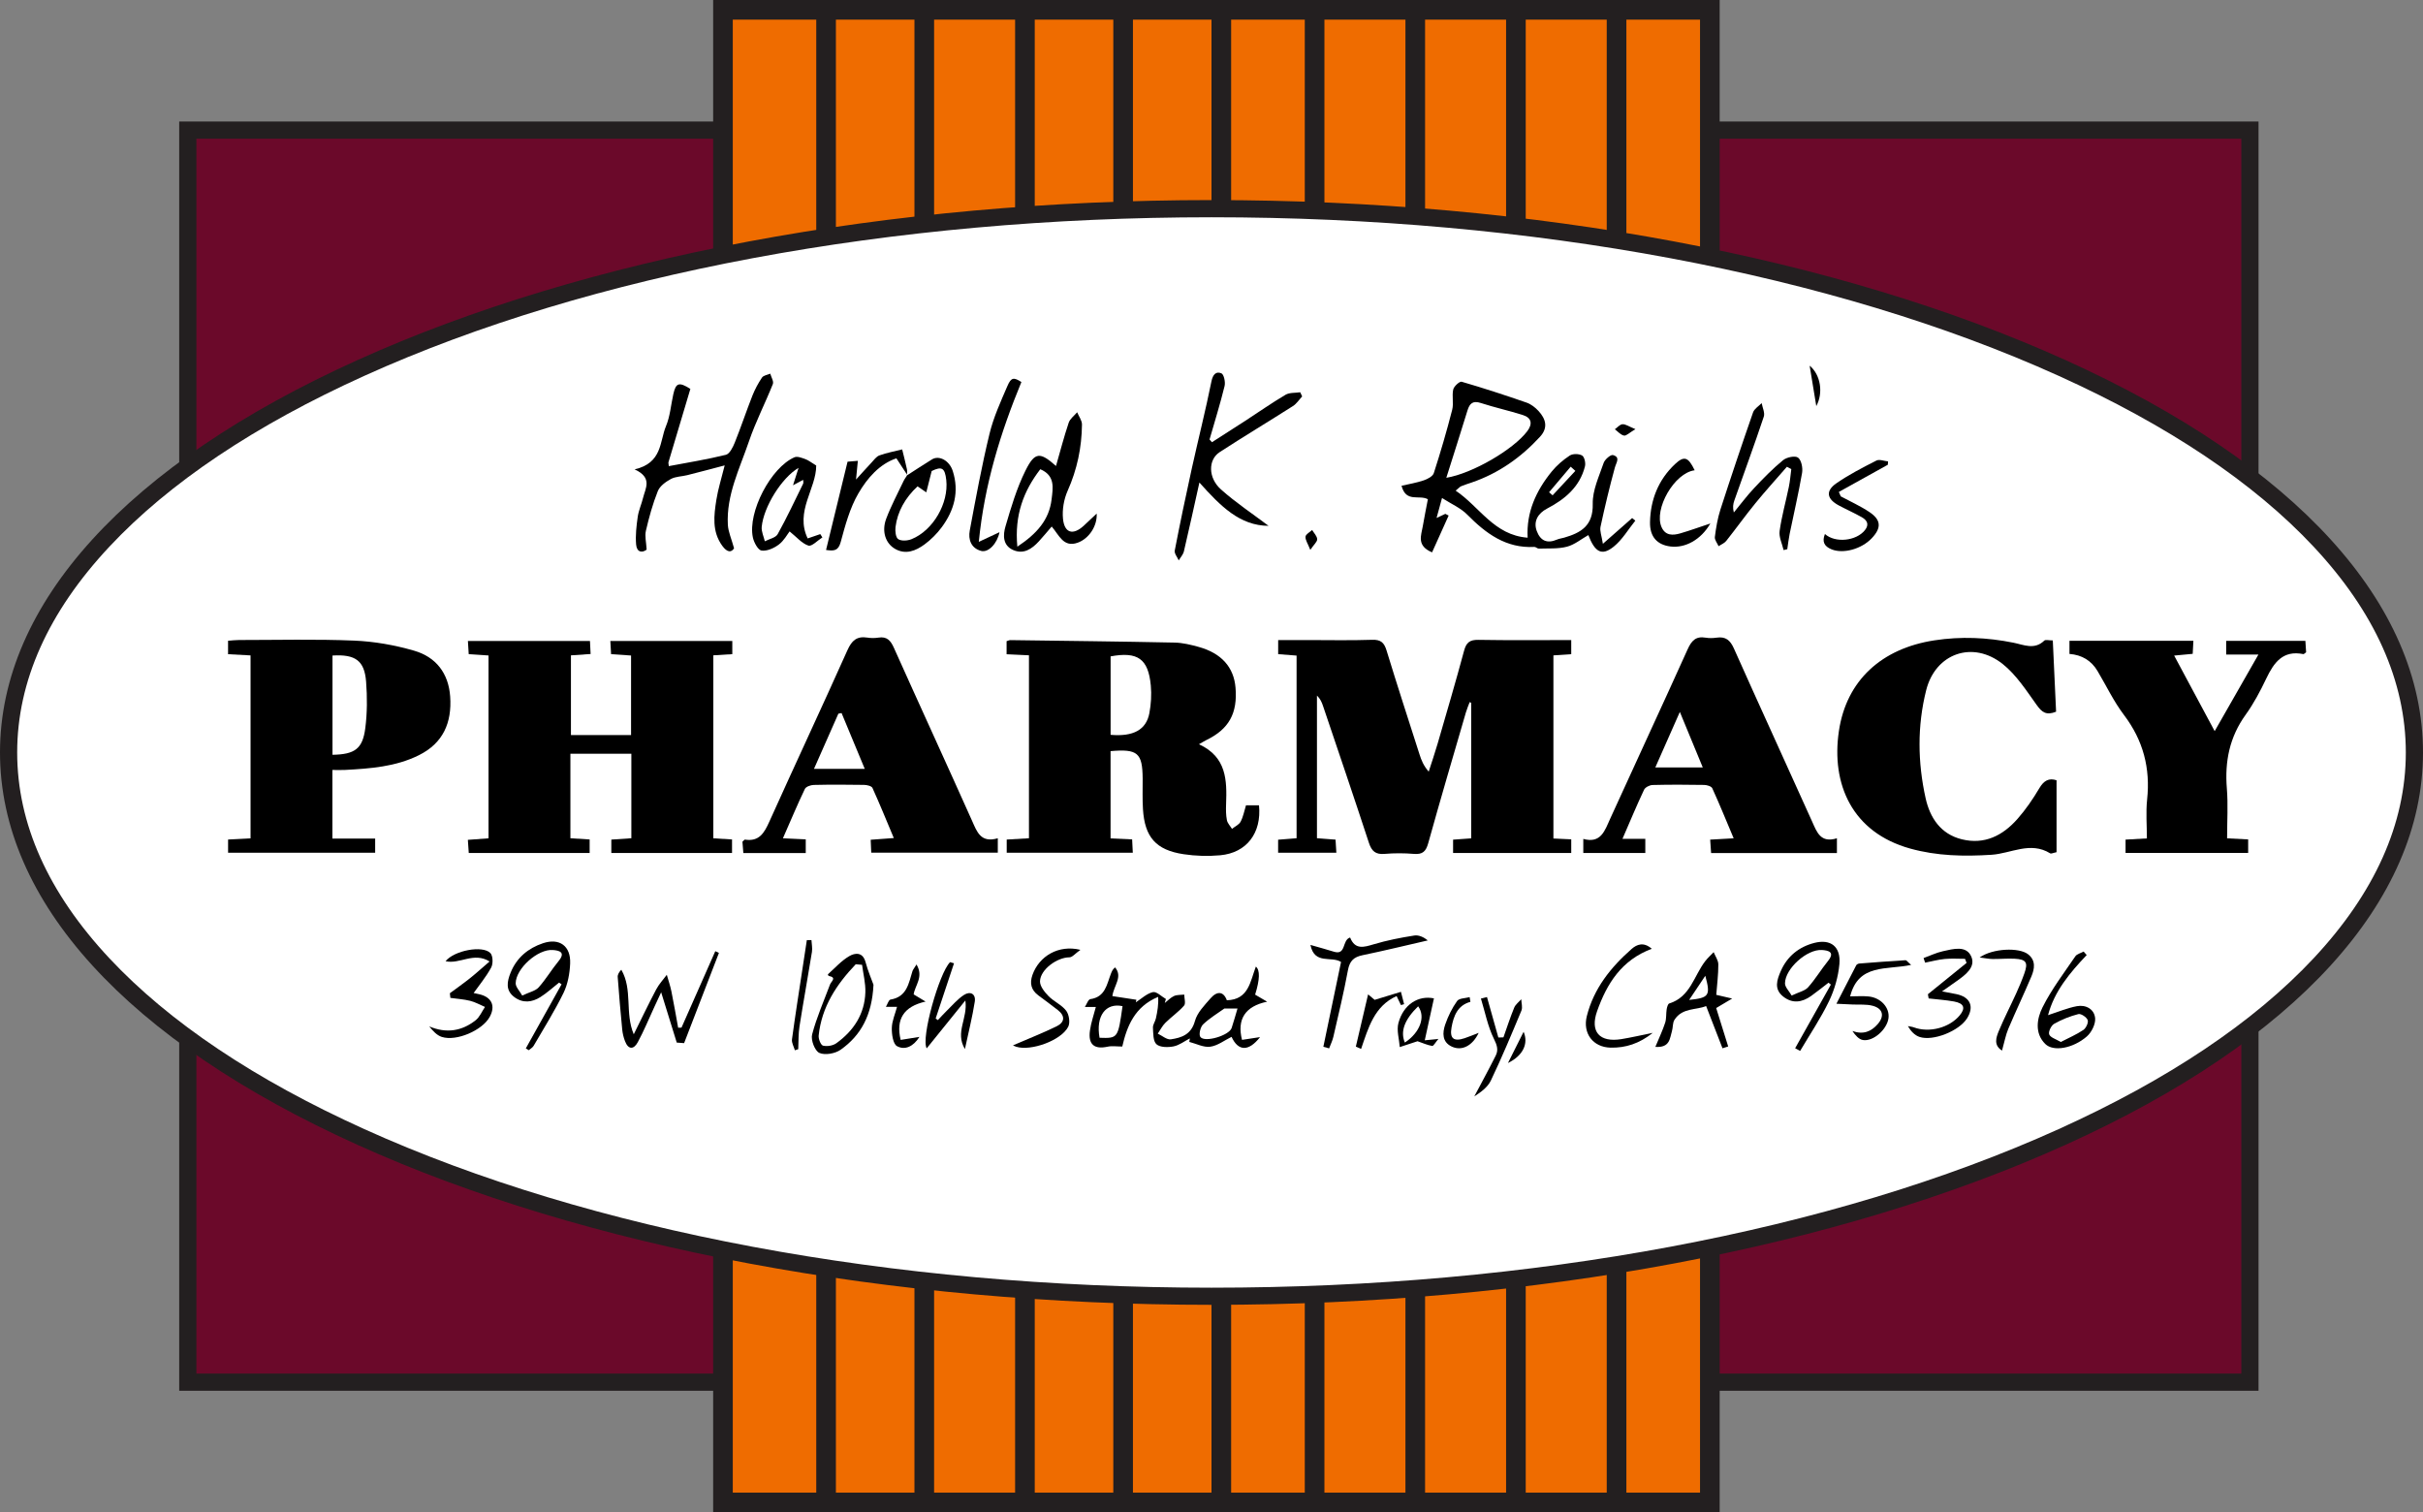 <?xml version="1.0" encoding="UTF-8"?>
<svg id="Layer_1" data-name="Layer 1" xmlns="http://www.w3.org/2000/svg" width="987" height="616" viewBox="0 0 987 616">
  <rect x="0" y="0" width="987" height="616" fill="#808080" stroke="none"/>
  <defs>
    <style>
      .cls-1 {
        fill: #000;
      }

      .cls-1, .cls-2, .cls-3, .cls-4, .cls-5 {
        stroke-width: 0px;
      }

      .cls-2 {
        fill: #6b092a;
      }

      .cls-3 {
        fill: #231f20;
      }

      .cls-4 {
        fill: #ef6c00;
      }

      .cls-5 {
        fill: #fff;
      }
    </style>
  </defs>
  <g>
    <rect class="cls-2" x="76.5" y="53" width="840" height="510"/>
    <path class="cls-3" d="M920,566.5H73V49.5h847v517ZM80,559.5h833V56.5H80v503Z"/>
  </g>
  <g>
    <polygon class="cls-4" points="696.5 612 294.5 612 294.5 4 335.5 4 696.5 4 696.5 612"/>
    <path class="cls-3" d="M700.5,616h-410V0h410v616ZM298.5,608h394V8h-394v600Z"/>
  </g>
  <rect class="cls-3" x="332.5" y="4" width="8" height="608"/>
  <rect class="cls-3" x="372.5" y="4" width="8" height="608"/>
  <rect class="cls-3" x="413.5" y="4" width="8" height="608"/>
  <rect class="cls-3" x="453.5" y="4" width="8" height="608"/>
  <rect class="cls-3" x="493.5" y="4" width="8" height="608"/>
  <rect class="cls-3" x="531.5" y="4" width="8" height="608"/>
  <rect class="cls-3" x="572.5" y="4" width="8" height="608"/>
  <rect class="cls-3" x="613.5" y="4" width="8" height="608"/>
  <rect class="cls-3" x="654.5" y="4" width="8" height="608"/>
  <g>
    <ellipse class="cls-5" cx="493.5" cy="306.5" rx="490" ry="221.5"/>
    <path class="cls-3" d="M493.5,531.5c-131.37,0-254.93-23.15-347.92-65.19C51.7,423.88,0,367.12,0,306.5s51.7-117.38,145.58-159.81c92.99-42.04,216.55-65.19,347.92-65.19s254.93,23.15,347.92,65.19c93.88,42.44,145.58,99.19,145.58,159.81s-51.7,117.38-145.58,159.81c-92.99,42.04-216.55,65.19-347.92,65.19ZM493.5,88.5c-130.4,0-252.94,22.93-345.04,64.57-44.58,20.15-79.53,43.57-103.9,69.61-24.92,26.64-37.56,54.84-37.56,83.83s12.64,57.19,37.56,83.83c24.36,26.04,59.32,49.46,103.9,69.61,92.11,41.64,214.64,64.57,345.04,64.57s252.93-22.93,345.04-64.57c44.58-20.15,79.53-43.57,103.9-69.61,24.92-26.64,37.56-54.84,37.56-83.83s-12.64-57.19-37.56-83.83c-24.36-26.04-59.32-49.46-103.9-69.61-92.11-41.64-214.64-64.57-345.04-64.57Z"/>
  </g>
  <g>
    <path class="cls-1" d="M632.79,341.55c2.57.12,4.72.22,7.25.34v5.55h-48.13v-5.42c2.43-.17,4.71-.34,7.38-.53v-55.22c-.21-.09-.42-.18-.63-.27-.52,1.42-1.13,2.81-1.55,4.26-5.16,17.72-10.38,35.42-15.33,53.21-.94,3.37-2.3,4.64-5.8,4.35-3.97-.33-8.02-.34-11.99,0-3.64.31-5.24-1.09-6.36-4.49-6.11-18.66-12.44-37.24-18.72-55.84-.5-1.47-1.12-2.9-2.45-4.16v58.1c2.37.18,4.78.36,7.57.58.11,1.74.21,3.33.33,5.33h-23.72v-5.3c2.42-.19,4.83-.38,7.52-.6v-74.4c-2.47-.19-4.87-.38-7.5-.58v-5.75c3.9,0,7.84,0,11.79,0,8.83,0,17.67.2,26.5-.1,3.53-.12,4.88,1.14,5.87,4.37,4.32,14.14,8.9,28.2,13.41,42.28.74,2.33,1.62,4.61,3.75,7.05,1.22-3.79,2.52-7.56,3.63-11.39,3.66-12.62,7.38-25.22,10.79-37.9.9-3.35,2.35-4.45,5.83-4.39,12.48.22,24.96.09,37.81.09v5.74c-2.27.16-4.55.32-7.26.5v74.59Z"/>
    <path class="cls-1" d="M232.35,307.02v34.43c2.63.17,5.06.32,7.84.49v5.52h-49.24c-.12-1.69-.23-3.28-.37-5.36,2.81-.21,5.39-.41,8.42-.63v-74.47c-2.57-.17-5.15-.34-8.07-.53-.11-1.75-.21-3.34-.33-5.36h49.72c.08,1.66.16,3.26.26,5.29-2.69.18-5.12.35-8.01.55v32.48h24.49v-32.41c-2.65-.18-5.23-.36-8.14-.56-.1-1.77-.19-3.36-.3-5.36h49.68v5.36c-2.43.15-4.86.3-7.73.48v74.54c2.39.15,4.82.29,7.62.46v5.52h-49.17v-5.46c2.74-.19,5.33-.36,8.16-.56v-34.42h-24.82Z"/>
    <path class="cls-1" d="M452.38,305.98v35.53c2.96.14,5.71.26,8.79.4.09,1.83.17,3.43.27,5.43h-51.36v-5.36c2.92-.17,5.84-.34,9.06-.53v-74.52c-2.95-.14-5.86-.28-9.11-.43v-5.33c.61-.18,1.08-.43,1.54-.43,22.31.3,44.63.55,66.94,1.01,3.28.07,6.6.89,9.79,1.77,9.24,2.56,14.28,8.25,14.98,16.54.89,10.5-2.69,16.94-11.85,21.38-.7.34-1.37.77-3.04,1.72,11.32,5.2,11.41,14.71,11.05,24.44-.08,2.16-.08,4.37.33,6.47.25,1.27,1.35,2.37,2.07,3.55,1.21-.96,2.86-1.68,3.52-2.92,1.07-2.02,1.48-4.38,2.19-6.67h5.3c1.11,11.29-5.03,19.36-15.79,20.35-4.93.45-10.03.31-14.92-.43-11.28-1.7-15.85-6.96-16.56-18.36-.26-4.15-.09-8.33-.12-12.5-.1-10.4-2-12.09-13.09-11.13ZM452.4,299.32c9.24.81,14.51-2.03,15.79-8.82.69-3.69.94-7.59.58-11.32-1.03-10.84-5.33-13.85-16.37-11.82v31.96Z"/>
    <path class="cls-1" d="M92.91,347.37v-5.4c2.95-.15,5.87-.3,9.15-.47v-74.53c-2.87-.15-5.9-.31-9.16-.49v-5.48c1.53-.11,2.97-.3,4.42-.3,15.65,0,31.33-.41,46.96.24,8.2.34,16.53,1.82,24.42,4.11,8.86,2.57,14.02,9.15,14.68,18.71.73,10.62-2.87,18.95-12.75,23.86-9.47,4.71-19.77,5.44-30.08,6-1.62.09-3.26.01-5.15.01v27.94h17.42v5.78h-59.91ZM135.44,267.03v40.42c9.1-.16,12.3-2.42,13.37-10.92.79-6.2.8-12.6.32-18.85-.66-8.58-4.35-11.23-13.69-10.66Z"/>
    <path class="cls-1" d="M660.9,341.69h9.31v5.75h-25.26v-5.72c7.21,1.98,8.73-3.36,10.96-8.25,10.45-22.99,21.13-45.88,31.5-68.9,1.58-3.52,3.31-5.52,7.35-4.83,1.46.25,3.02.22,4.49,0,3.71-.54,5.54,1.02,7.08,4.47,10.48,23.52,21.26,46.91,31.81,70.39,1.97,4.39,3.47,8.92,10.12,6.86v6.01h-51.25c-.12-1.69-.23-3.28-.38-5.46,2.98-.17,5.71-.33,9.57-.54-3.01-7.14-5.72-13.83-8.71-20.38-.37-.81-2.17-1.34-3.32-1.36-6.99-.12-13.99-.15-20.99.03-1.21.03-3,.93-3.47,1.92-2.96,6.27-5.63,12.69-8.81,20.02ZM674.28,312.61h19.34c-3.12-7.55-6.02-14.57-9.34-22.62-3.64,8.23-6.7,15.15-10,22.62Z"/>
    <path class="cls-1" d="M836.2,260.88c.47,10.08.91,19.65,1.34,29.02-4.06,1.64-5.83.15-7.88-2.71-4.22-5.89-8.31-12.29-13.86-16.71-12.19-9.71-27.4-4.38-31.18,10.67-3.66,14.54-3.47,29.41-.22,44.02,1.77,7.92,6.09,14.56,14.71,16.7,9.28,2.3,16.7-1.52,22.66-8.25,3.39-3.83,6.34-8.15,8.95-12.56,1.85-3.13,3.92-4.25,7.01-3.23v29.3c-1.37.27-2.19.71-2.58.47-8.09-5.02-16.01.08-23.93.58-11.22.71-22.2.5-33.1-2.53-23.69-6.58-32.25-26.28-29.05-47.85,3.06-20.7,17.46-33.67,38.86-36.96,10.85-1.67,21.53-1.2,32.22.95,4.24.85,8.57,3.04,12.59-.85.51-.49,1.9-.07,3.47-.07Z"/>
    <path class="cls-1" d="M406.45,341.48v5.85h-51.55c-.07-1.67-.14-3.25-.23-5.27,3.01-.22,5.74-.43,9.42-.7-2.99-7.11-5.7-13.83-8.7-20.41-.36-.78-2.22-1.22-3.4-1.24-6.83-.11-13.66-.14-20.49.02-1.26.03-3.19.7-3.64,1.63-3.06,6.4-5.8,12.95-8.94,20.1,3.5.16,6.24.29,9.3.44v5.57h-25.42c-.13-1.68-.26-3.26-.37-4.61.53-.46.81-.89,1.01-.86,5.79.91,7.87-2.7,9.93-7.28,10.5-23.33,21.37-46.49,31.82-69.85,1.78-3.98,3.85-5.84,8.16-5.15,1.46.24,3.02.23,4.49,0,3.45-.54,4.95,1.17,6.28,4.14,10.53,23.5,21.3,46.89,31.81,70.39,2.04,4.57,3.53,9.22,10.5,7.21ZM352.26,313.2c-3.4-8.17-6.43-15.46-9.45-22.75-.43.08-.87.17-1.3.25-3.22,7.29-6.44,14.57-9.94,22.49h20.69Z"/>
    <path class="cls-1" d="M893.47,261.02c-.1,1.91-.19,3.5-.28,5.31-2.4.22-4.48.42-7.55.71,5.49,10.24,10.7,19.96,16.5,30.78,6.11-10.7,11.72-20.51,17.82-31.2h-13.13v-5.57h32.26c.11,1.68.21,3.25.3,4.64-.59.41-.9.79-1.12.75-8.37-1.69-12.01,3.47-15.12,9.97-2.43,5.09-5.1,10.16-8.39,14.72-6.57,9.1-8.55,19.05-7.66,30.03.53,6.59.1,13.26.1,20.32,2.99.15,5.59.29,8.58.44v5.51h-49.94v-5.43c2.68-.15,5.27-.3,8.69-.49,0-5.3-.46-10.6.09-15.8,1.37-12.81-1.58-24.12-9.43-34.48-4.19-5.53-7.21-11.93-10.78-17.92q-3.79-6.35-11.42-6.94v-5.34h50.49Z"/>
    <path class="cls-1" d="M652.94,221.5c4.76-4.19,8.33-7.34,11.91-10.48.43.35.87.7,1.3,1.05-2.91,3.59-5.32,7.8-8.84,10.62-4.82,3.86-7.6,2.28-10.31-4.73-2.89,1.63-5.61,3.92-8.71,4.73-3.64.95-7.61.64-11.45.78-.6.02-1.24-.72-1.83-.69-11.55.63-19.72-5.45-27.34-13.16-2.67-2.71-6.46-4.32-10.27-6.77-.83,3.06-1.43,5.23-2.22,8.14,1.53-.72,2.55-1.2,3.57-1.68.45.23.9.46,1.35.69-2.23,4.95-4.46,9.91-6.75,14.99-6.4-2.69-4.43-6.85-3.79-10.59.63-3.71,1.39-7.4,2.08-11.04-3.54-1.97-8.88,1.55-10.73-5.49,3.01-.7,6.11-1.2,9.04-2.2,1.57-.53,3.69-1.64,4.11-2.96,2.75-8.51,5.26-17.1,7.48-25.76.68-2.63-.16-5.63.43-8.3.29-1.3,2.61-3.39,3.43-3.15,8.88,2.58,17.68,5.46,26.42,8.49,1.8.62,3.53,1.95,4.85,3.38,2.98,3.23,4.1,6.79.64,10.55-7.79,8.47-16.92,14.9-27.87,18.64-1.41.48-2.84.92-4.22,1.49-.58.24-1.02.8-2.26,1.81,9.78,6.56,15.6,18.14,29.32,19.16-.58-10.42,3.48-19.15,9.77-26.9,2.06-2.54,4.67-4.78,7.4-6.57,1.23-.8,3.74-.76,5.02,0,.96.57,1.5,3.05,1.16,4.41-2.1,8.38-8.21,13.44-15.44,17.21-3.7,1.93-5.64,5.2-4.21,9.09,1.48,4.02,4.23,5.27,8.26,3.53.9-.39,1.92-.5,2.87-.77,6.92-2,11.9-4.89,11.69-13.77-.13-5.54,2.58-11.21,4.44-16.68.48-1.41,2.87-3.47,3.8-3.21,3.13.89,1.33,3.03.76,5.13-2.17,7.96-4.1,16-5.83,24.07-.37,1.73.47,3.72.96,6.94ZM589.15,194.62c10.64-1.74,27.36-11.53,32.97-18.97,2.21-2.93,1.84-5.44-1.78-6.59-5.65-1.79-11.48-3.07-17.12-4.9-3.25-1.06-4.56.14-5.45,3.04-2.75,8.97-5.62,17.9-8.62,27.42ZM641.72,191.81c-.63-.57-1.26-1.14-1.9-1.71-2.94,3.47-5.88,6.94-8.81,10.41.48.42.96.84,1.44,1.25,3.09-3.32,6.18-6.64,9.27-9.96Z"/>
    <path class="cls-1" d="M258.53,191.18c11.31-2.59,10.14-11.35,12.75-17.58,1.7-4.06,2.02-8.69,3-13.06,1.04-4.64,2.32-5.05,6.94-2.13-2.97,9.93-5.96,19.9-8.92,29.87-.08.28.05.62.14,1.59,7.81-1.48,15.61-2.73,23.25-4.62,1.54-.38,2.85-3.07,3.61-4.95,2.54-6.31,4.68-12.77,7.17-19.09,1.02-2.59,2.37-5.11,3.93-7.42.6-.89,2.21-1.08,3.36-1.59.39,1.42,1.49,3.13,1.06,4.23-3.12,7.85-7.04,15.4-9.75,23.38-3.76,11.06-9.24,21.8-8.58,33.95.16,2.87,1.46,5.68,2.53,9.58-1.1,1.76-2.78,1.78-4.83-1.05-4.22-5.83-3.38-12.32-2.38-18.71.69-4.38,2.06-8.65,3.39-14.01-5.56,1.46-10.4,2.76-15.27,3.98-2.22.56-4.72.52-6.65,1.56-2.1,1.13-4.5,2.88-5.32,4.94-2.08,5.2-3.58,10.67-4.85,16.14-.52,2.22.14,4.71.3,7.69-1.85,1.42-4.03,1.09-4.29-2.11-.31-3.72.13-7.54.66-11.26.37-2.6,1.52-5.08,2.15-7.65.97-3.98,4-8.25-3.39-11.66Z"/>
    <path class="cls-1" d="M499.74,407.44c8.89-.22,9.54-7.67,11.83-13.72q2.6,2.15-.3,11.43c1.41.83,2.83,1.66,4.9,2.87-9.03,1.86-12.35,7.23-10.24,15.55,2.31-.35,4.65-.71,7.35-1.12-4.67,5.97-8.9,5.78-11.61-.11-2.89,1.42-5.67,3.61-8.69,4.02-2.7.37-5.67-1.23-8.52-1.96.08-.48.16-.95.23-1.43-2.21,1.14-4.31,2.8-6.65,3.26-2.26.44-5.49.44-6.95-.87-1.4-1.25-1.31-4.42-1.44-6.77-.07-1.22.92-2.47,1.2-3.75.63-2.84,1.12-5.7.92-8.78-9.53,3.94-12.71,11.92-14.61,20.22-2.32,0-4.2-.32-5.93.06-5.48,1.19-8.03-.86-7.24-6.56.44-3.23,1.57-6.36,2.4-9.6h-4.47c.74-1.11,1.35-3.08,2.23-3.2,6.14-.88,6.69-6.03,8.38-10.35.35-.88.67-1.78,1.7-2.59,3.22,3.86-.51,7.34-1.11,11.7,3.32.5,6.55,1,9.79,1.49-.08.35-.16.7-.24,1.05,2.3-1.47,4.46-3.59,6.97-4.16,1.47-.34,3.51,1.79,5.29,2.8l-.46,1.63c1.25-.98,2.38-2.22,3.78-2.85,1.22-.55,2.75-.4,4.15-.57.02,1.53.68,3.62-.07,4.48-2.25,2.58-5.16,4.58-7.61,7-1.26,1.25-2.08,2.93-3.1,4.42,1.78.83,3.7,2.56,5.33,2.32,4.39-.65,8.3-1.96,9.8-7.45.93-3.42,3.9-6.42,6.37-9.26,2.68-3.08,5.29-2.85,6.63.78ZM498.76,410.79c-2.72,1.96-6,3.9-8.68,6.47-1.1,1.05-1.84,4.08-1.13,5.1,1.69,2.45,11.73-.56,12.75-3.61.92-2.78,1.69-5.61,2.39-7.95h-5.32ZM457.26,409.84c-6.91-1.49-10.95,4.08-9.36,12.88,7.49.25,7.51.21,9.36-12.88Z"/>
    <path class="cls-1" d="M493.7,180.12c4.56-2.92,9.12-5.83,13.66-8.78,5.43-3.53,10.73-7.25,16.3-10.54,1.63-.96,3.97-.71,5.98-1.02.26.57.53,1.13.79,1.7-1.24,1.33-2.28,2.99-3.77,3.93-9.91,6.32-19.99,12.36-29.84,18.76-4.74,3.08-4.75,10.49.54,15.2,6.09,5.42,12.96,9.97,19.38,14.82-11.7-.05-19.55-8-28.17-17.64-2.23,9.99-4.19,19.03-6.31,28.02-.31,1.32-1.39,2.47-2.11,3.7-.58-1.34-1.85-2.82-1.62-4.01,2.17-11.22,4.51-22.41,6.97-33.56,2.61-11.8,5.59-23.53,7.98-35.37.58-2.87,1.91-4.16,4.05-3.27,1.02.43,1.7,3.57,1.3,5.18-1.8,7.32-4.04,14.53-6.13,21.78.32.36.65.73.97,1.09Z"/>
    <path class="cls-1" d="M430.16,189.8c1.71-5.95,3.24-11.85,5.17-17.61.54-1.62,2.26-2.85,3.44-4.26.69,1.67,1.99,3.34,1.97,5-.1,9.36-1.98,18.33-5.84,26.98-1.53,3.44-2.26,7.69-1.89,11.42.59,5.88,4.12,6.8,8.46,2.81,1.66-1.53,3.29-3.09,5.26-4.94.29,5.08-3.18,10.24-7.74,11.86-5.83,2.08-7.54-3.08-10.58-6.59-1.84,2.13-3.49,4.16-5.26,6.07-2.85,3.09-6.22,5.4-10.53,3.46-4.25-1.91-4.04-6.19-3.04-9.58,2.26-7.7,4.57-15.53,8.12-22.68,3.85-7.77,5.96-7.7,12.46-1.93ZM414.42,222.67c7.96-5.28,12.94-10.91,13.94-19.25.56-4.64,1.56-9.68-4.6-12.29-6.76,8.82-10.57,18.59-9.35,31.54Z"/>
    <path class="cls-1" d="M727.9,190.12c-4.29,4.94-8.7,9.79-12.84,14.86-4.1,5.02-7.87,10.3-11.9,15.37-.75.94-2.06,1.43-3.11,2.13-.54-1.26-1.66-2.59-1.51-3.75.48-3.76,1.11-7.56,2.26-11.15,4.28-13.25,8.72-26.45,13.3-39.59.52-1.49,2.31-2.54,3.51-3.79.33,1.85,1.39,3.95.87,5.51-3.83,11.46-8,22.8-12.02,34.2-.48,1.37-.71,2.84-.19,4.84,2.74-3.32,5.32-6.8,8.27-9.93,3.74-3.98,7.57-7.92,11.78-11.37,1.47-1.21,4.93-1.93,6.11-1.04,1.37,1.03,1.99,4.2,1.64,6.21-1.43,8.32-3.37,16.55-5.06,24.82-.42,2.07-.65,4.18-.97,6.27-.5.12-1,.24-1.5.36-.59-2.59-1.96-5.3-1.62-7.76.84-6.05,2.53-11.98,3.76-17.98.49-2.38.68-4.83,1-7.25-.6-.32-1.19-.63-1.79-.95Z"/>
    <path class="cls-1" d="M332.48,189.63c.04,9.45-8.74,18.67-3.48,29.69,1.94-.67,3.54-1.21,5.14-1.76.29.45.58.89.86,1.34-1.93,1.21-4.31,3.79-5.7,3.34-2.67-.88-4.78-3.47-7.66-5.78-.9,1.15-2.27,3.75-4.39,5.35-1.94,1.47-4.81,2.76-7.04,2.45-1.43-.2-3.1-3.3-3.53-5.34-2.18-10.27,7.34-28.53,16.95-32.66,1.17-.5,3.01.25,4.42.75,1.28.46,2.39,1.38,4.42,2.61ZM325.3,190.57c-6.86,4.01-14.23,15.83-15.02,24.03-.18,1.9.81,3.92,1.27,5.88,1.79-.94,4.41-1.42,5.23-2.9,3.74-6.69,6.98-13.67,10.37-20.56.19-.38.02-.93.02-1.56-1.3.69-2.4,1.28-4.14,2.21.88-2.76,1.49-4.69,2.26-7.09Z"/>
    <path class="cls-1" d="M369.45,193.64c3.4-2.18,6.78-4.42,10.22-6.53,2.86-1.75,7.05.44,8.43,4.73,2.71,8.4.59,16.06-4.48,22.91-1.95,2.64-4.39,5.07-7.03,7.02-3.53,2.59-7.64,4.28-11.96,1.82-3.96-2.26-5.56-7.2-3.63-12.31,1.97-5.22,4.63-10.19,7.02-15.25.42-.89,1.04-1.69,1.57-2.52,0,0-.15.14-.15.14ZM373.76,198.1c-4.99,4.64-8.2,10.27-8.98,16.62-.2,1.64.09,4.25,1.12,4.9,1.31.83,3.8.66,5.42,0,8.8-3.56,15.17-14.65,14.14-24.08-.55-5.02-1.85-5.66-5.94-3.68-.83,3.27-1.52,5.98-2.2,8.69-1.09-.75-2.17-1.5-3.55-2.44Z"/>
    <path class="cls-1" d="M275.67,424.68c-2.06-6.66-4.13-13.31-6.35-20.49-.93,2-1.86,3.98-2.77,5.96-2.23,4.81-4.24,9.74-6.76,14.39-1.64,3.02-3.86,3.09-5.21-.47-.58-1.52-.98-3.17-1.13-4.79-.69-7.1-1.31-14.21-1.83-21.32-.07-.97.54-1.98,1.46-2.97,4.72,8.15,1.37,17.55,5.08,26.31,3.03-6.1,5.96-12.26,9.14-18.28,1.13-2.15,2.86-3.98,4.32-5.95.64,2.25,1.41,4.48,1.88,6.77,1,4.91,1.84,9.85,2.74,14.78.45,0,.91-.02,1.36-.03,4.59-10.38,9.18-20.76,13.77-31.14.49.23.99.47,1.48.7-4.73,12.25-9.45,24.5-14.18,36.75-.99-.07-1.98-.15-2.97-.22Z"/>
    <path class="cls-1" d="M416.06,155.61c-8.46,20.54-15.02,41.53-17.35,65.11,3.72-1.74,6.01-2.81,8.43-3.94-.92,4.61-4.52,8.44-7.51,7.62-4.08-1.12-5.29-4.65-4.6-8.31,2.46-13.18,4.89-26.4,8.05-39.42,1.62-6.69,4.56-13.11,7.3-19.47,1.52-3.54,2.59-3.57,5.68-1.59Z"/>
    <path class="cls-1" d="M699.11,405.23c1.96.46,3.47.81,6.48,1.51-2.72,1.62-4.27,2.54-6.51,3.87,1.59,5.1,3.24,10.37,4.89,15.65-.77.25-1.55.49-2.32.74-2.14-5.53-4.29-11.06-6.67-17.21-4,1.72-9.71.6-12.9,5.63-.8,1.27-.56,3.15-1.04,4.68-.89,2.86-.75,6.74-6.74,6.33,1.51-3.65,2.96-6.67,3.99-9.83.56-1.72.33-3.68.62-5.5.14-.85.5-2.19,1.05-2.36,8.59-2.64,10.05-11.25,14.64-17.22,1.02-1.33,2.29-2.46,3.45-3.68.67,1.66,1.89,3.32,1.9,4.99.02,4.09-.51,8.18-.84,12.4ZM688.07,407.3c8.17-.85,8.77-1.75,6.58-9.83-2.28,3.4-4.3,6.42-6.58,9.83Z"/>
    <path class="cls-1" d="M731.25,426.97c4.85-8.64,9.7-17.27,14.55-25.91-.32-.26-.64-.52-.96-.78-2.35,1.8-4.65,3.68-7.07,5.4-3.73,2.65-7.65,3.24-11.43.22-3.81-3.05-2.51-6.77-.93-10.39,2.65-6.04,7.42-9.82,13.6-11.42,6.76-1.75,10.9,1.53,10.26,8.64-.47,5.13-1.99,10.43-4.23,15.08-3.38,7.01-7.79,13.53-11.76,20.26-.68-.36-1.35-.73-2.03-1.09ZM729.83,405.52c2.96-1.42,5.37-1.89,6.67-3.34,2.98-3.33,5.3-7.24,8.12-10.73,3-3.71.08-4.3-2.42-4.48-6.08-.43-15.03,7.56-15.09,13.57-.02,1.55,1.65,3.12,2.72,4.98Z"/>
    <path class="cls-1" d="M214.19,427.05c4.85-8.7,9.71-17.4,14.56-26.1-.34-.24-.68-.47-1.01-.71-2.51,1.98-4.89,4.18-7.58,5.88-3.45,2.19-7.2,2.63-10.69-.01-3.63-2.75-2.92-6.32-1.48-9.9,2.46-6.12,7.17-9.99,13.18-12,6.74-2.26,11.38,1.13,11.08,8.24-.17,4.04-.94,8.36-2.68,11.95-3.61,7.41-8.04,14.43-12.19,21.58-.43.74-1.31,1.21-1.99,1.8-.4-.24-.8-.49-1.2-.73ZM212.72,405.52c2.97-1.41,5.38-1.87,6.69-3.32,2.99-3.33,5.28-7.26,8.13-10.72,3.05-3.7.16-4.32-2.36-4.51-6.05-.47-15.02,7.49-15.12,13.53-.03,1.55,1.62,3.14,2.66,5.02Z"/>
    <path class="cls-1" d="M355.81,401.15c-.6,12.33-5.09,20.6-13.39,26.45-2.23,1.57-6.37,2.31-8.67,1.28-1.83-.82-3.53-5.27-2.94-7.5,1.83-6.95,4.77-13.61,7.3-20.38.48-1.28,2.9-2.79-.52-3.48-.17-.03-.41-.6-.36-.64,2.86-2.55,5.47-5.53,8.72-7.42,2.25-1.31,5.46-1.83,6.61,2.4,1.01,3.74,2.56,7.34,3.26,9.29ZM351.16,393c-.86-.07-1.72-.15-2.58-.22-7.78,8.16-13.87,17.3-15.1,29.02-.14,1.37.87,3.91,1.77,4.13,1.67.4,4.04.02,5.44-.99,7.04-5.07,11.53-11.88,11.81-20.74.12-3.71-.86-7.46-1.34-11.2Z"/>
    <path class="cls-1" d="M539.07,426.36c2.39-11.47,4.78-22.93,7.2-34.52-3.93-2.53-10.81,1.25-12.47-6.94,3.53,1.02,6.53,1.81,9.48,2.74,5.2,1.65,3.31-4.77,6.68-5.76,2.03,5.09,5.58,3.97,9.66,2.75,5.37-1.61,10.93-2.69,16.48-3.56,1.88-.3,3.97.73,5.51,1.99-8.86,2.03-17.69,4.19-26.59,6.03-3.59.74-5.25,2.35-5.94,6.1-1.68,9.11-3.87,18.13-5.95,27.17-.37,1.61-1.14,3.12-1.72,4.68-.78-.22-1.56-.44-2.34-.66Z"/>
    <path class="cls-1" d="M369.6,193.51c-1.33-2.04-2.67-4.08-4.46-6.82-6.84,2.29-11.86,8.05-15.48,14.28-3.48,5.98-5.36,13.01-7.19,19.78-.99,3.66-2.7,3.73-5.98,3.27,2.93-12.02,5.77-23.68,8.76-35.96.79-.07,2.16-.18,4.19-.35-.25,2.57-.45,4.63-.74,7.62,2.4-2.63,4.28-4.76,6.24-6.83,1.03-1.09,2-2.53,3.29-3,3-1.08,6.17-1.66,9.27-2.44.66,2.7,1.36,5.39,1.94,8.11.17.79.02,1.66.02,2.49,0,0,.15-.14.15-.14Z"/>
    <path class="cls-1" d="M849.99,389.04c-6.84,7.21-13.17,14.72-15.73,24.46,4.15-1.33,7.87-2.92,11.75-3.65,3.68-.69,7.11,1.22,7.44,4.91.21,2.4-1.46,5.75-3.38,7.42-5.64,4.89-13.65,6.31-16.93,3.07-4.44-4.39-3.4-10.38-1.12-14.94,3.66-7.32,8.72-13.95,13.35-20.76.66-.97,2.24-1.31,3.39-1.95.41.47.83.95,1.24,1.42ZM839.44,424.44c3.22-1.67,6.4-3.02,9.22-4.92,1.08-.73,2.13-3,1.75-4.01-.45-1.19-2.73-2.71-3.79-2.44-3.42.87-6.81,2.23-9.88,3.97-1.2.68-2.43,3.25-2.01,4.31.5,1.29,2.74,1.89,4.72,3.09Z"/>
    <path class="cls-1" d="M749.82,202.18c3.92,2.11,8.02,3.94,11.7,6.41,4.8,3.22,4.91,6.47.93,10.66-4.24,4.46-11.62,6.42-16.34,4.53-3.05-1.23-3.98-3.14-2.73-6.26,4.21,3.78,12.77,2.86,16.29-1.57,1.89-2.39.82-4.08-1.31-5.29-3.03-1.71-6.23-3.12-9.3-4.76-4.93-2.63-5.53-5.91-1.03-9.03,5.13-3.55,10.75-6.43,16.32-9.27,1.21-.61,3.14.19,4.74.35-.03.45-.06.91-.09,1.36-6.65,3.69-13.31,7.38-19.96,11.08.26.6.53,1.2.79,1.8Z"/>
    <path class="cls-1" d="M181.49,391.53c3.56-4.38,15.03-6.56,18.24-3.34,1.09,1.09,1.19,4.38.35,5.92-2.12,3.9-5.03,7.38-7.62,11.02-.71-.4-1.41-.8-2.12-1.2,1.62.35,3.25.68,4.87,1.05,5.09,1.16,6.74,4.75,4.27,9.24-3.01,5.49-13.58,10.08-19.55,8.14-1.95-.63-3.54-2.37-5.08-4.27,7,2.95,13.28,1.92,18.89-2.5,1.67-1.31,2.57-3.6,3.82-5.43-2-.85-3.94-1.97-6.03-2.49-2.63-.65-5.38-.82-8.07-1.2-.07-.63-.14-1.26-.21-1.89,2.75-2.04,5.55-4,8.22-6.13,2.53-2.02,4.93-4.21,7.96-6.81-6.48-4.02-12.14,1.24-17.95-.11Z"/>
    <path class="cls-1" d="M791.06,403.83c3,.57,4.43.82,5.85,1.11,5.65,1.16,7.37,5.05,4.37,9.85-3.22,5.15-13.84,9.46-19.41,7.57-1.89-.64-3.46-2.25-4.7-4.39.82.17,1.68.23,2.46.52,6.21,2.3,14.37.2,18.61-4.85,2.53-3.01,1.84-4.95-2.28-5.7-3.41-.61-6.88-.84-10.33-1.24-.1-.57-.21-1.14-.31-1.71,5.25-4.26,10.5-8.51,15.76-12.77-.21-.55-.42-1.11-.63-1.66-2.76,0-5.53-.2-8.27.06-2.69.26-5.33.98-7.99,1.5-.21-.62-.42-1.25-.63-1.87,2.62-.95,5.18-2.19,7.88-2.79,4.18-.92,9.59-2.51,11.6,2.29,1.77,4.23-2.46,7.4-5.95,9.85-1.6,1.12-3.2,2.25-6.02,4.24Z"/>
    <path class="cls-1" d="M690.31,191.56c-8.29,1.05-16.71,15.85-13.48,23.16,1.56,3.54,4.62,3.42,7.66,2.53,3.83-1.12,7.6-2.49,12.22-4.02-3.87,6.69-10.3,10.11-16.25,9.37-5.33-.66-8.46-3.85-8.33-9.94.19-9.1,3.4-17.22,10.13-23.57,3.78-3.56,5.44-2.98,8.06,2.47Z"/>
    <path class="cls-1" d="M388.61,392.39c-2.49,7.49-4.98,14.98-7.47,22.47.3.22.59.44.89.66,1.24-1.3,2.44-2.64,3.72-3.89,2.25-2.18,4.32-4.68,6.92-6.36,2.57-1.66,4.91-.44,4.4,2.77-.97,6.16-2.51,12.24-4.01,19.27-4.14-6.85,1.24-12.38.18-19.79-5.72,7.08-10.68,13.23-15.75,19.51-2.41-4.22,5.1-30.75,9.52-35.11l1.6.46Z"/>
    <path class="cls-1" d="M778.48,393.04c-9.98,2.14-21.42-.65-24.83,12.81,2.63,0,5.09-.2,7.5.04,5.04.5,8.67,4.58,8.12,8.85-.59,4.58-6.21,9.61-10.43,8.89-1.62-.28-3.02-1.84-4.26-3.66,4.4,1.54,7.57.28,10.29-2.81,2.84-3.23,2.2-6.34-2.02-7.47-2.63-.71-5.54-.39-8.33-.53-1.88-.09-3.76-.18-6.46-.3,2.99-5.83,5.5-10.76,8.07-15.67.19-.36.8-.67,1.24-.71,6.27-.5,12.53-.97,18.81-1.35.44-.03.92.73,2.31,1.91Z"/>
    <path class="cls-1" d="M412.63,425.81c6.43-2.78,12.21-5.04,17.76-7.75,3.29-1.61,3.63-4.18.54-6.61-2.61-2.05-5.3-4.01-7.96-5.99-2.94-2.18-3.61-4.92-2.4-8.35,2.71-7.64,10.6-12.4,19.54-10.21-2.09,1.47-3.29,3.04-4.5,3.05-4.94.01-11.82,4.91-11.97,9.75-.06,2,1.86,4.38,3.45,6.02,2.17,2.23,5.37,3.56,7.21,5.97,1.19,1.56,1.69,4.88.83,6.55-2.9,5.62-15.21,10.01-21.18,8.13-.63-.2-1.22-.52-1.32-.56Z"/>
    <path class="cls-1" d="M672.84,386.48c-12.32,4.58-18.29,14.21-22.25,25.35-3,8.43.97,12.89,9.87,11.44,4.03-.66,8.02-1.59,12.79-2.55-5.49,4.37-11.03,6.15-17.18,6.02-7.17-.15-11.44-5.85-9.68-12.85,2.83-11.25,9.73-19.84,18.2-27.31,2.2-1.94,4.95-3.01,8.26-.11Z"/>
    <path class="cls-1" d="M605.72,406.14c1.54,5.49,3.09,10.98,4.63,16.47.69-.02,1.38-.04,2.07-.06,1.44-4.04,2.75-8.13,4.38-12.09.54-1.32,1.9-2.3,2.88-3.44.05,1.55.61,3.31.07,4.62-3.99,9.58-7.99,19.16-12.46,28.52-1.3,2.73-4.11,4.74-6.74,6.44,2.92-5.53,5.94-11.03,8.73-16.62,1.13-2.26.58-4.17-.7-6.74-2.54-5.12-3.64-10.95-5.33-16.49.82-.21,1.64-.41,2.46-.62Z"/>
    <path class="cls-1" d="M815.53,427.95c-3.53-2.2-2.42-5.34-1.33-7.99,2.14-5.18,4.75-10.18,7.07-15.29,1.23-2.7,2.39-5.44,3.37-8.24,1.55-4.39.73-5.66-3.98-5.91-2.98-.16-5.97.15-8.96.12-1.47-.02-2.93-.33-5.3-.63,5.35-3.76,16.07-4.17,19.74-1.3,3.2,2.51,2.67,5.91,1.33,9.06-3.03,7.16-6.38,14.18-9.41,21.34-1.05,2.5-1.53,5.24-2.54,8.81Z"/>
    <path class="cls-1" d="M365.41,410.12h-4.54c.62-1.03,1.11-2.83,1.87-2.96,6.71-1.09,7.4-6.63,8.95-11.58.19-.6.65-1.1,1.64-2.72,3.06,5.05-.66,8.55-1.15,12.19,1.47.89,2.88,1.73,4.85,2.92-8.95,2.02-12.16,7.2-10.15,15.62,2.32-.37,4.67-.75,7.66-1.23-2.52,4-5.98,5.51-9.15,3.77-1.62-.89-2.16-4.85-2.11-7.39.06-2.86,1.35-5.69,2.12-8.61Z"/>
    <path class="cls-1" d="M580.37,423.75c2.51-.26,3.59-.37,5.57-.57-1.21,1.42-2.02,2.96-2.54,2.87-2.02-.35-3.94-1.22-5.97-1.92-1.97.65-4.6,1.51-7.24,2.38-.24-3.3-1.36-6.83-.54-9.84,2.04-7.5,8.05-11.32,14.46-10-1.18,5.38-2.36,10.78-3.74,17.09ZM577.68,409.9c-5.59,5.46-7.34,10.23-5.42,14.77,6.2-4.1,8.55-10.5,5.42-14.77Z"/>
    <path class="cls-1" d="M323.79,427.81c-.42-1.48-1.36-3.03-1.18-4.43,1.35-9.99,2.94-19.95,4.45-29.92.53-3.5,1.06-7,1.6-10.5.63-.01,1.26-.03,1.88-.04.08,1.61.45,3.27.2,4.83-1.63,10.12-3.48,20.21-5.07,30.34-.48,3.04-.36,6.18-.51,9.27-.46.15-.92.31-1.38.46Z"/>
    <path class="cls-1" d="M559.97,407.27c4.21-1.29,7.45-2.28,10.7-3.27.43,1.68.86,3.36,1.29,5.03-.43.12-.86.25-1.29.37-.57-1.19-1.14-2.38-1.77-3.67-9.13,4.1-11.53,13.01-14.46,21.53-.71-.31-1.43-.63-2.14-.94,1.59-6.77,3.18-13.54,4.99-21.28,1.57,1.31,2.65,2.21,2.67,2.23Z"/>
    <path class="cls-1" d="M598.97,408.08c-5.3,1.44-6.87,5.87-7.69,10.42-.83,4.58.95,5.85,5.31,4.4,1.81-.6,3.56-1.35,5.74-2.18-2.49,5.26-6.84,7.49-10.9,5.62-4.03-1.86-3.9-5.61-2.73-9.01,1.16-3.37,2.79-6.7,4.85-9.59.82-1.16,3.35-1.09,5.11-1.58.1.64.2,1.27.3,1.91Z"/>
    <path class="cls-1" d="M739.86,165.42c-.84-5.09-1.67-10.18-2.71-16.47,4.5,3.69,5.63,11.12,2.71,16.47Z"/>
    <path class="cls-1" d="M620.64,420.28c2.07,4.89-.28,9.73-6.38,12.72,2.29-4.57,4.16-8.3,6.38-12.72Z"/>
    <path class="cls-1" d="M666.17,174.81c-2.46,1.46-3.71,2.8-4.65,2.61-1.36-.27-2.49-1.65-3.72-2.56,1.04-.73,2.05-1.99,3.13-2.05,1.26-.07,2.57.91,5.24,1.99Z"/>
    <path class="cls-1" d="M533.74,223.97c-1.03-2.62-2.08-4.06-1.94-5.38.1-.98,1.74-1.81,2.69-2.71.74,1.25,2,2.47,2.06,3.75.05,1.04-1.32,2.16-2.8,4.34Z"/>
  </g>
</svg>